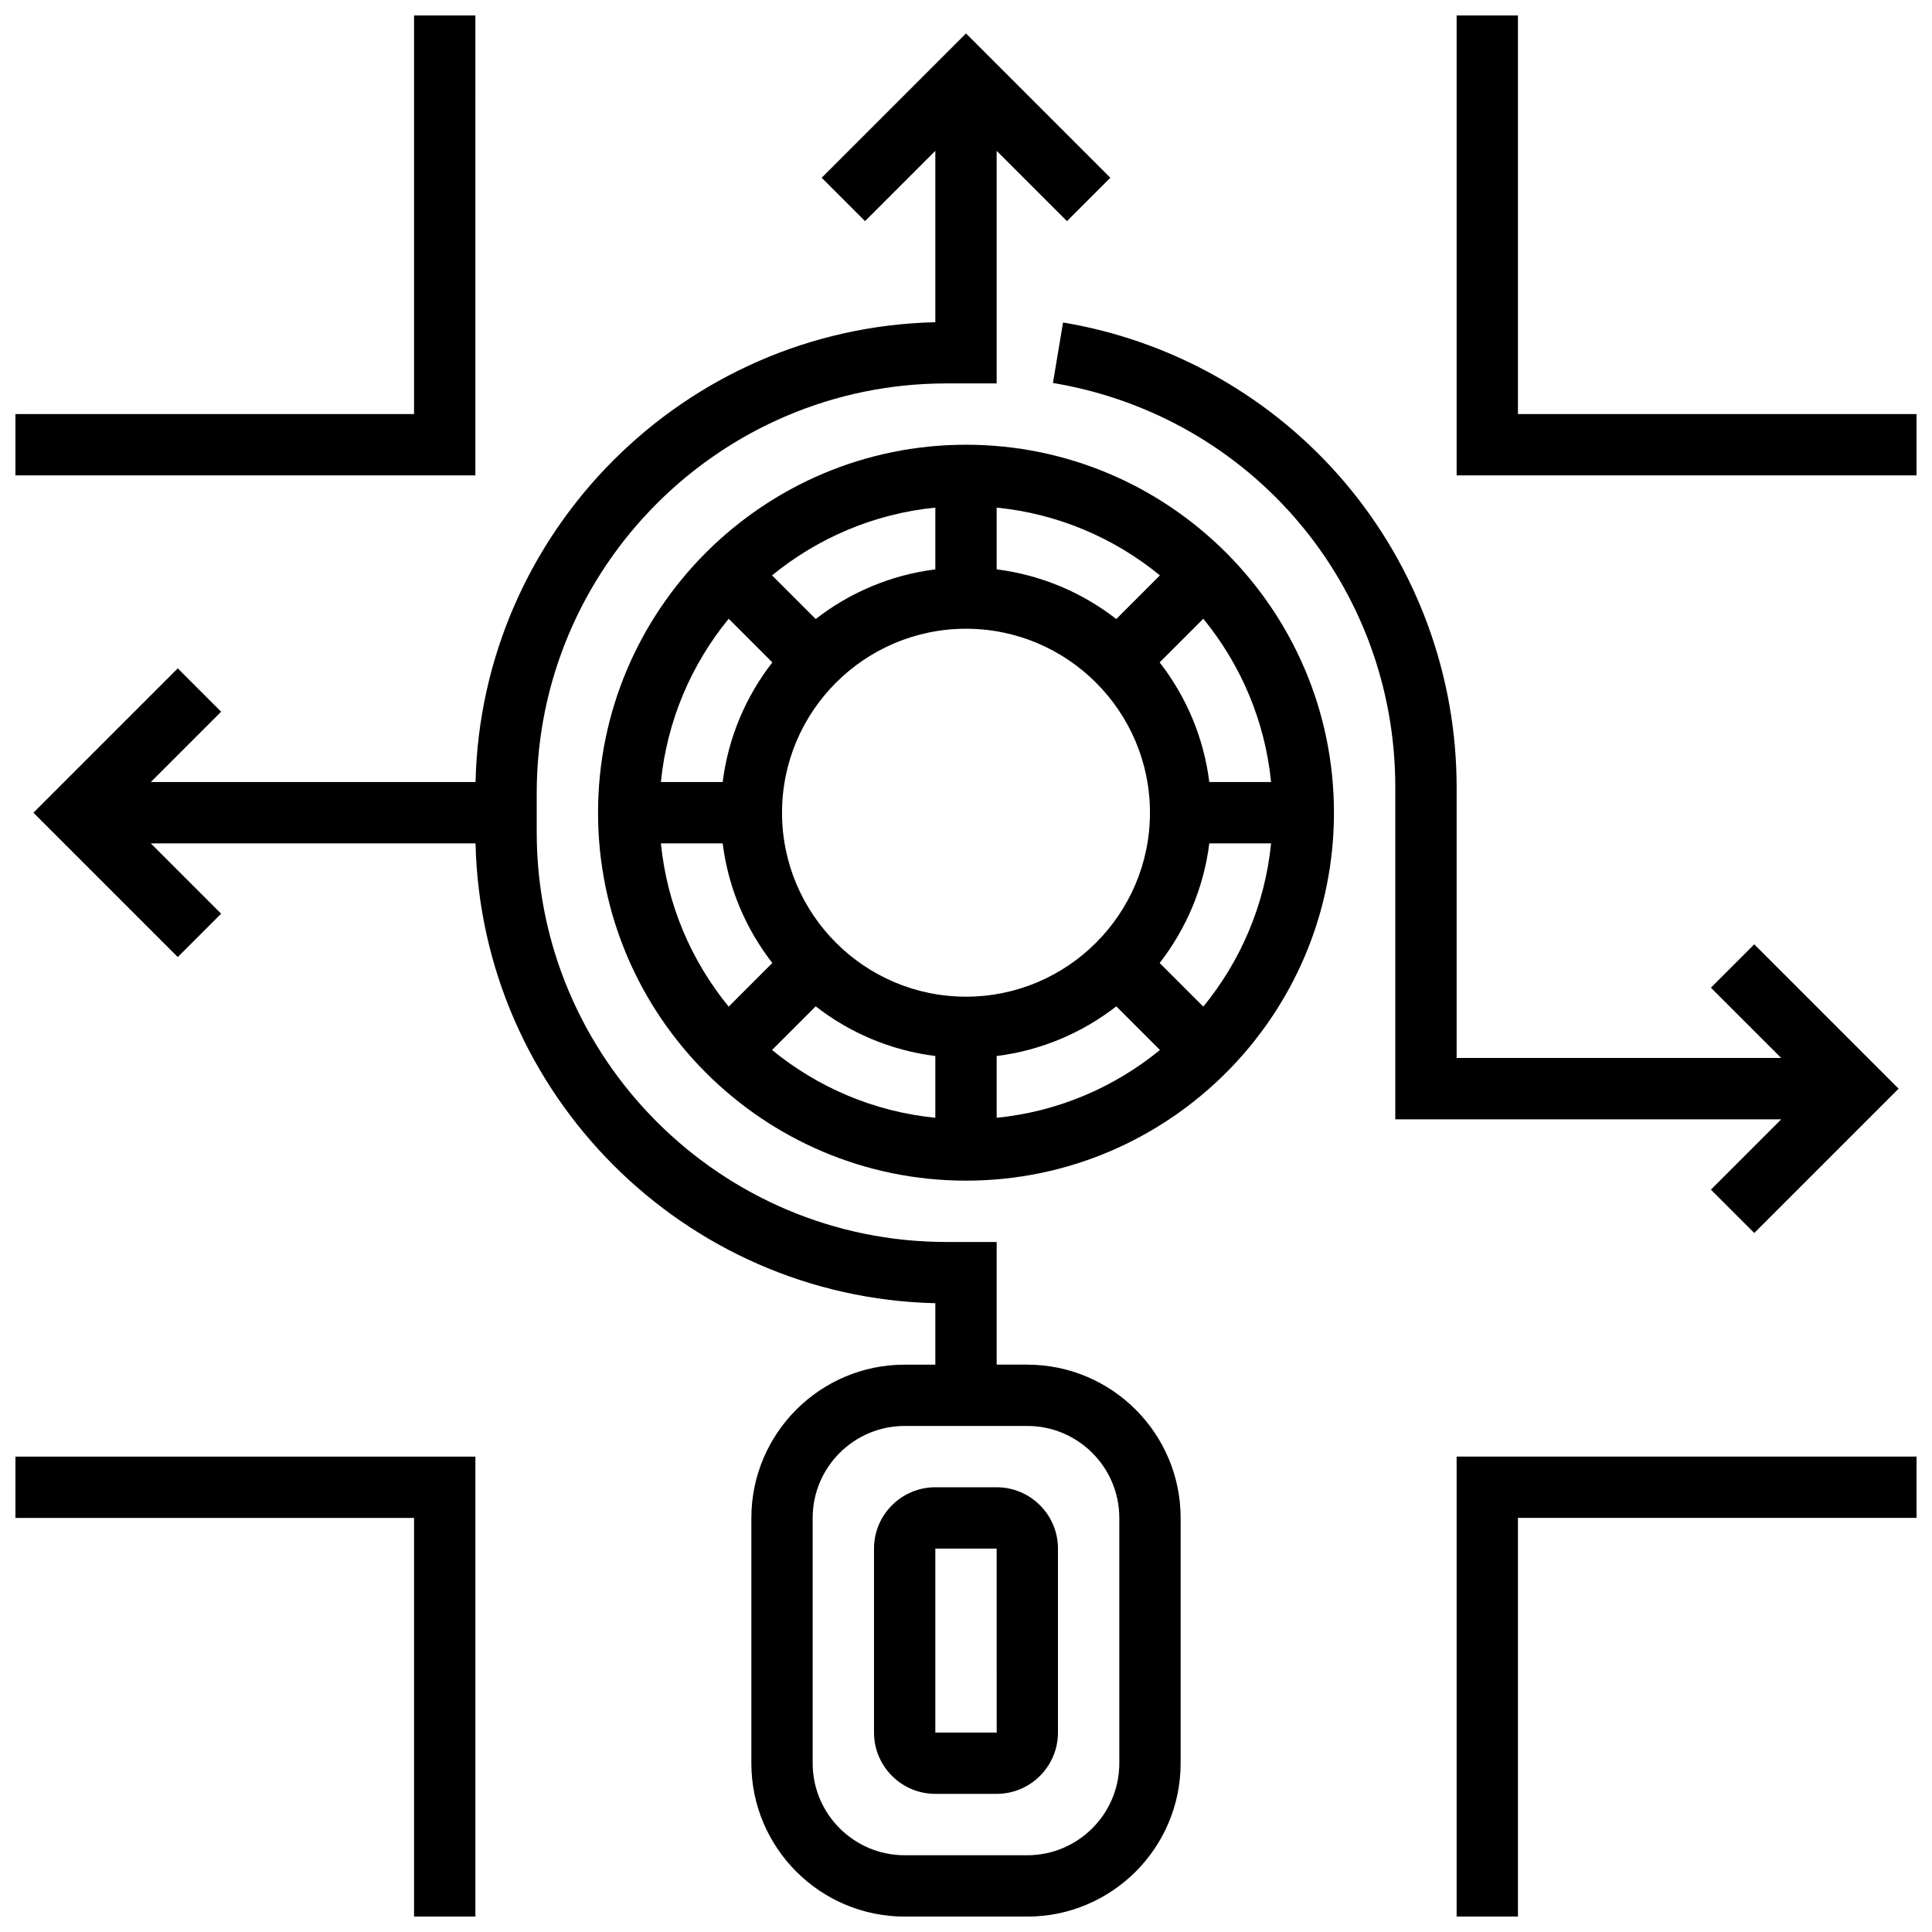 <?xml version="1.0" encoding="UTF-8"?>
<!-- Uploaded to: SVG Find, www.svgrepo.com, Generator: SVG Find Mixer Tools -->
<svg width="800px" height="800px" version="1.1" viewBox="144 144 512 512" xmlns="http://www.w3.org/2000/svg">
 <defs>
  <clipPath id="e">
   <path d="m152 152h305v499.9h-305z"/>
  </clipPath>
  <clipPath id="d">
   <path d="m148.09 530h121.91v121.9h-121.91z"/>
  </clipPath>
  <clipPath id="c">
   <path d="m148.09 148.09h121.91v121.91h-121.91z"/>
  </clipPath>
  <clipPath id="b">
   <path d="m530 530h121.9v121.9h-121.9z"/>
  </clipPath>
  <clipPath id="a">
   <path d="m530 148.09h121.9v121.91h-121.9z"/>
  </clipPath>
 </defs>
 <g clip-path="url(#e)">
  <path d="m416.25 505.64h-8.125v-32.504h-13.32c-59.867 0-108.57-48.703-108.57-108.57v-10.387c0-59.867 48.703-108.57 108.57-108.57h13.32v-61.641l18.633 18.633 11.492-11.492-38.25-38.25-38.25 38.25 11.492 11.492 18.629-18.633v45.422c-66.504 1.539-120.31 55.352-121.85 121.86h-86.055l18.633-18.633-11.492-11.492-38.25 38.25 38.25 38.25 11.492-11.492-18.633-18.629h86.055c1.543 66.504 55.348 120.32 121.85 121.86v16.285h-8.125c-22.402 0-40.629 18.227-40.629 40.629v65.008c0 22.402 18.227 40.629 40.629 40.629h32.504c22.402 0 40.629-18.227 40.629-40.629v-65.008c0-22.402-18.227-40.629-40.629-40.629zm24.379 105.64c0 13.441-10.938 24.379-24.379 24.379h-32.504c-13.441 0-24.379-10.938-24.379-24.379v-65.008c0-13.441 10.938-24.379 24.379-24.379h32.504c13.441 0 24.379 10.938 24.379 24.379z"/>
 </g>
 <path d="m408.12 538.14h-16.25c-8.961 0-16.25 7.293-16.25 16.25v48.754c0 8.961 7.293 16.25 16.25 16.25h16.25c8.961 0 16.25-7.293 16.25-16.25v-48.754c0-8.961-7.289-16.25-16.25-16.25zm0 65.008h-16.25v-48.754h16.25l0.012 48.754h-0.012z"/>
 <path d="m400 261.86c-53.77 0-97.512 43.742-97.512 97.512 0 53.77 43.742 97.512 97.512 97.512s97.512-43.742 97.512-97.512c0-53.766-43.746-97.512-97.512-97.512zm0 146.27c-26.883 0-48.754-21.871-48.754-48.754 0-26.883 21.871-48.754 48.754-48.754s48.754 21.871 48.754 48.754c0 26.883-21.871 48.754-48.754 48.754zm39.828-100.08c-8.992-6.992-19.855-11.676-31.703-13.16v-16.371c16.32 1.629 31.227 8.105 43.27 17.965zm-47.957-13.16c-11.852 1.484-22.715 6.168-31.703 13.16l-11.566-11.566c12.043-9.859 26.949-16.336 43.27-17.965zm-43.195 24.652c-6.992 8.992-11.676 19.855-13.16 31.703h-16.371c1.629-16.32 8.105-31.227 17.965-43.27zm-13.16 47.957c1.484 11.852 6.168 22.715 13.16 31.703l-11.566 11.566c-9.859-12.043-16.336-26.949-17.965-43.27zm24.652 43.195c8.992 6.992 19.855 11.676 31.703 13.16v16.371c-16.32-1.629-31.227-8.105-43.27-17.965zm47.957 13.16c11.852-1.484 22.715-6.168 31.703-13.16l11.566 11.566c-12.043 9.859-26.949 16.336-43.27 17.965zm43.195-24.652c6.992-8.992 11.676-19.855 13.16-31.703h16.371c-1.629 16.32-8.105 31.227-17.965 43.27zm13.16-47.957c-1.484-11.852-6.168-22.715-13.16-31.703l11.566-11.566c9.859 12.043 16.336 26.949 17.965 43.27z"/>
 <path d="m616.04 440.63-18.633 18.633 11.492 11.492 38.246-38.25-38.25-38.25-11.492 11.492 18.637 18.629h-86.02v-71.789c0-29.512-10.504-58.164-29.582-80.684-19.074-22.516-45.609-37.59-74.723-42.441l-2.672 16.031c52.57 8.766 90.723 53.801 90.723 107.09v88.043z"/>
 <g clip-path="url(#d)">
  <path d="m148.09 546.27h105.64v105.64h16.254v-121.89h-121.89z"/>
 </g>
 <g clip-path="url(#c)">
  <path d="m269.98 148.09h-16.254v105.64h-105.64v16.254h121.89z"/>
 </g>
 <g clip-path="url(#b)">
  <path d="m530.02 651.9h16.25v-105.64h105.64v-16.25h-121.89z"/>
 </g>
 <g clip-path="url(#a)">
  <path d="m546.27 253.73v-105.64h-16.25v121.89h121.89v-16.254z"/>
 </g>
</svg>